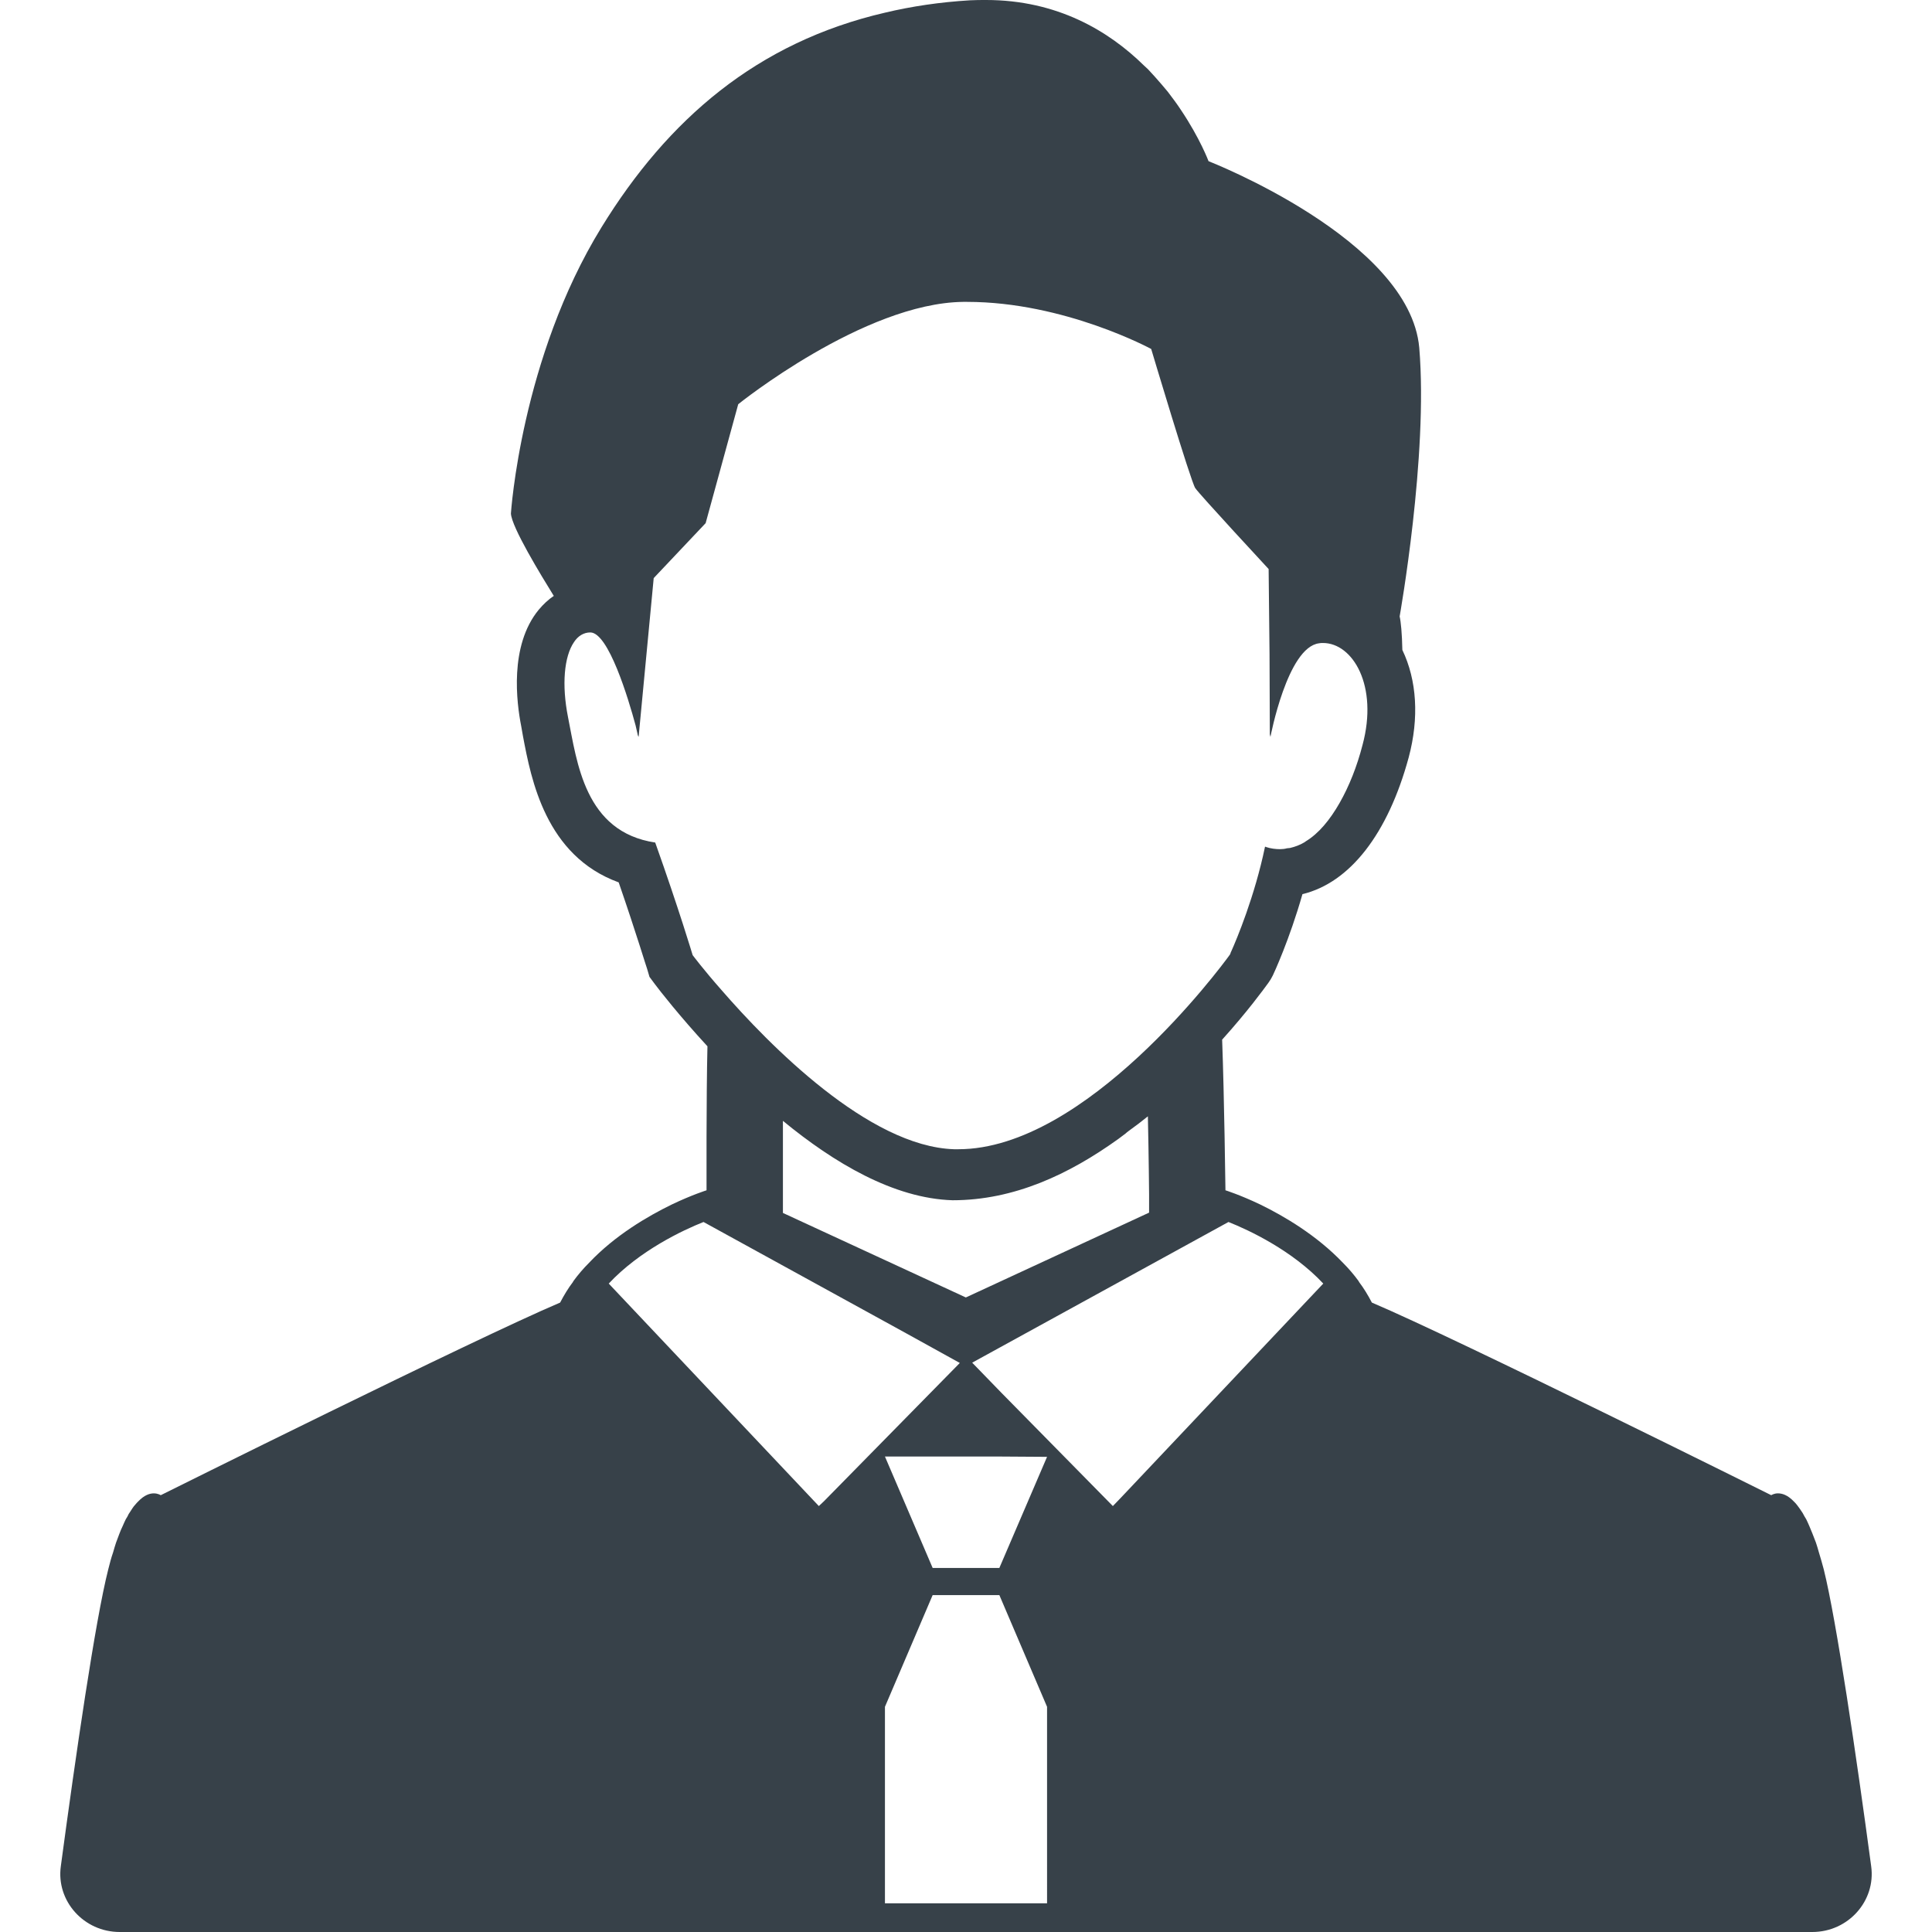 <!--?xml version="1.0" encoding="utf-8"?-->
<!-- Generator: Adobe Illustrator 18.1.1, SVG Export Plug-In . SVG Version: 6.00 Build 0)  -->

<svg version="1.1" id="_x31_0" xmlns="http://www.w3.org/2000/svg" xmlns:xlink="http://www.w3.org/1999/xlink" x="0px" y="0px" viewBox="0 0 512 512" style="width: 256px; height: 256px; opacity: 1;" xml:space="preserve">
<style type="text/css">
	.st0{fill:#374149;}
</style>
<g>
	<path class="st0" d="M495.88,494.558c-3.922-29.199-9.199-65.117-12.559-78.637c-0.402-1.602-0.882-3.121-1.281-4.48
		c-0.238-0.961-0.558-1.84-0.801-2.641c-0.641-1.68-1.199-3.121-1.758-4.402c-0.242-0.641-0.562-1.199-0.801-1.758
		c-0.161-0.242-0.321-0.562-0.481-0.801c-0.242-0.398-0.398-0.801-0.641-1.122c-0.48-0.718-0.961-1.437-1.359-1.918
		c-0.242-0.32-0.562-0.641-0.801-0.879c-1.68-1.762-3.121-2.164-4.238-2.164c-1.042,0-1.762,0.485-1.762,0.485
		s-83.199-41.442-105.84-51.043c-1.039-2-2.16-3.84-3.441-5.519v-0.078c-1.278-1.762-2.719-3.442-4.238-4.961
		c-6.961-7.282-15.52-12.321-21.922-15.442c-5.359-2.558-9.199-3.758-9.199-3.758s-0.32-24.883-0.878-39.922
		c6.64-7.359,10.961-13.277,12.238-15.038l0.64-0.962l0.562-1.038c0.238-0.481,4.398-9.442,7.84-21.52
		c12.558-3.039,22.641-15.922,28.16-36.242c2.798-10.476,2.161-20.476-1.683-28.476c-0.078-4.321-0.398-7.524-0.718-8.883
		c0,0,7.601-42.558,5.199-71.199c-2.559-28.718-55.84-49.442-55.84-49.442s-2.238-6-7.278-13.519
		c-1.043-1.598-2.242-3.199-3.519-4.879c-1.043-1.281-2.242-2.64-3.442-4c-0.558-0.64-1.199-1.281-1.84-2
		c-0.32-0.32-0.718-0.64-1.039-0.961C293.802,8.16,280.119,0,261.321,0c-1.363,0-2.801,0-4.242,0.078
		c-8,0.48-15.52,1.602-22.559,3.281c-33.839,7.84-57.519,28.242-75.121,56.883c-21.359,34.718-24,75.836-24,75.836
		c0.16,3.602,8,16.402,11.359,21.843c-1.438,0.958-2.801,2.238-4,3.68c-7.839,9.519-5.839,24.718-4.64,30.797
		c0.16,0.883,0.32,1.762,0.48,2.722c2.16,11.438,6,31.68,25.359,38.719c4.723,13.679,7.442,22.801,7.524,22.878l0.637,2.161
		l1.363,1.839c1.438,1.922,6.558,8.481,14,16.563c-0.321,13.117-0.242,38.16-0.242,38.16s-3.84,1.199-9.199,3.758
		c-6.402,3.121-15.039,8.16-21.922,15.442c-1.52,1.519-2.958,3.199-4.238,4.961v0.078c-1.282,1.679-2.398,3.519-3.442,5.519
		c-22.637,9.602-105.84,51.043-105.84,51.043s-0.718-0.485-1.84-0.485c-1.039,0-2.48,0.402-4.16,2.164
		c-0.238,0.238-0.558,0.559-0.797,0.879c-0.481,0.481-0.882,1.199-1.363,1.918c-0.238,0.321-0.481,0.723-0.637,1.122
		c-0.164,0.238-0.32,0.558-0.481,0.801c-0.242,0.558-0.562,1.117-0.801,1.758c-0.64,1.282-1.121,2.722-1.762,4.402
		c-0.238,0.801-0.558,1.68-0.801,2.641c-0.476,1.359-0.878,2.878-1.277,4.48c-3.442,13.52-8.641,49.438-12.562,78.637
		C14.841,503.758,22.2,512,31.72,512h448.559C489.802,512,497.161,503.758,495.88,494.558z M183.56,253.121
		c0,0-3.602-12.082-9.922-29.839C154.92,220.481,152.92,202,150.52,190c-1.679-8.481-1.038-16,1.598-19.84
		c1.042-1.602,2.562-2.558,4.32-2.558c4.801,0,10.082,17.519,12,24.641c0.402,1.679,0.641,2.797,0.641,3.039v-0.481
		c0.082,0.32,0.16,0.481,0.16,0.481l4-42.082l13.762-14.558l8.637-31.52c0,0,33.282-26.801,59.602-27.121h1.039
		c25.84,0,48.801,12.481,48.801,12.481s10.48,35.121,11.679,36.878c1.199,1.762,19.442,21.442,19.442,21.442l0.238,22.481l0.082,22
		c0-0.082,0.078-0.402,0.161-0.723v0.723c0,0,4.48-23.762,12.878-24.801c0.321-0.082,0.719-0.082,1.039-0.082
		c7.922,0,14.722,11.359,10.481,27.043c-1.442,5.598-3.52,10.878-6.078,15.359c-2.562,4.481-5.519,8.078-8.961,10.16
		c-0.082,0.078-0.238,0.16-0.321,0.238c-1.199,0.722-2.48,1.199-3.839,1.519c-0.242,0-0.481,0.082-0.801,0.082
		c-0.559,0.16-1.199,0.238-1.84,0.238c-1.199,0-2.481-0.16-3.68-0.558c-0.078-0.082-0.16-0.082-0.16-0.082c-0.078,0-0.16,0-0.16,0
		c-2.719,13.121-7.52,24.562-8.961,27.762c-0.16,0.238-0.16,0.481-0.238,0.641c-0.16,0.16-0.16,0.32-0.16,0.32s0,0-0.078,0
		c0,0,0,0.078-0.082,0.161c-2.16,2.961-37.918,51.277-71.762,51.277h-1.117c-22.641-0.718-49.039-27.679-61.68-42.238
		C186.36,256.879,183.56,253.121,183.56,253.121z M304.52,316.558v4.801l-48.562,22.481l-48.476-22.398v-24.402
		c13.519,11.121,29.359,20.562,44.957,21.039c16.32,0,30.882-6.879,43.922-16.238c0.641-0.481,1.278-0.961,1.918-1.442
		c0.242-0.238,0.562-0.477,0.882-0.718c1.68-1.199,3.359-2.481,5.039-3.84C304.439,306.641,304.52,316.398,304.52,316.558z
		 M217.001,399.121l-55.68-58.961c8.238-8.801,19.68-14.16,25.118-16.32l53.602,29.442l14.32,7.918l-36,36.641L217.001,399.121z
		 M277.482,504.398H234.52V452.32l12.641-29.602h17.68l12.641,29.602V504.398z M264.841,415.519h-17.68L234.52,386h31.039
		l11.922,0.078L264.841,415.519z M297.08,396.879l-2.16,2.242l-29.52-30l-7.762-8l67.922-37.281
		c5.442,2.16,16.879,7.519,25.122,16.32L297.08,396.879z"></path>
</g>
</svg>

